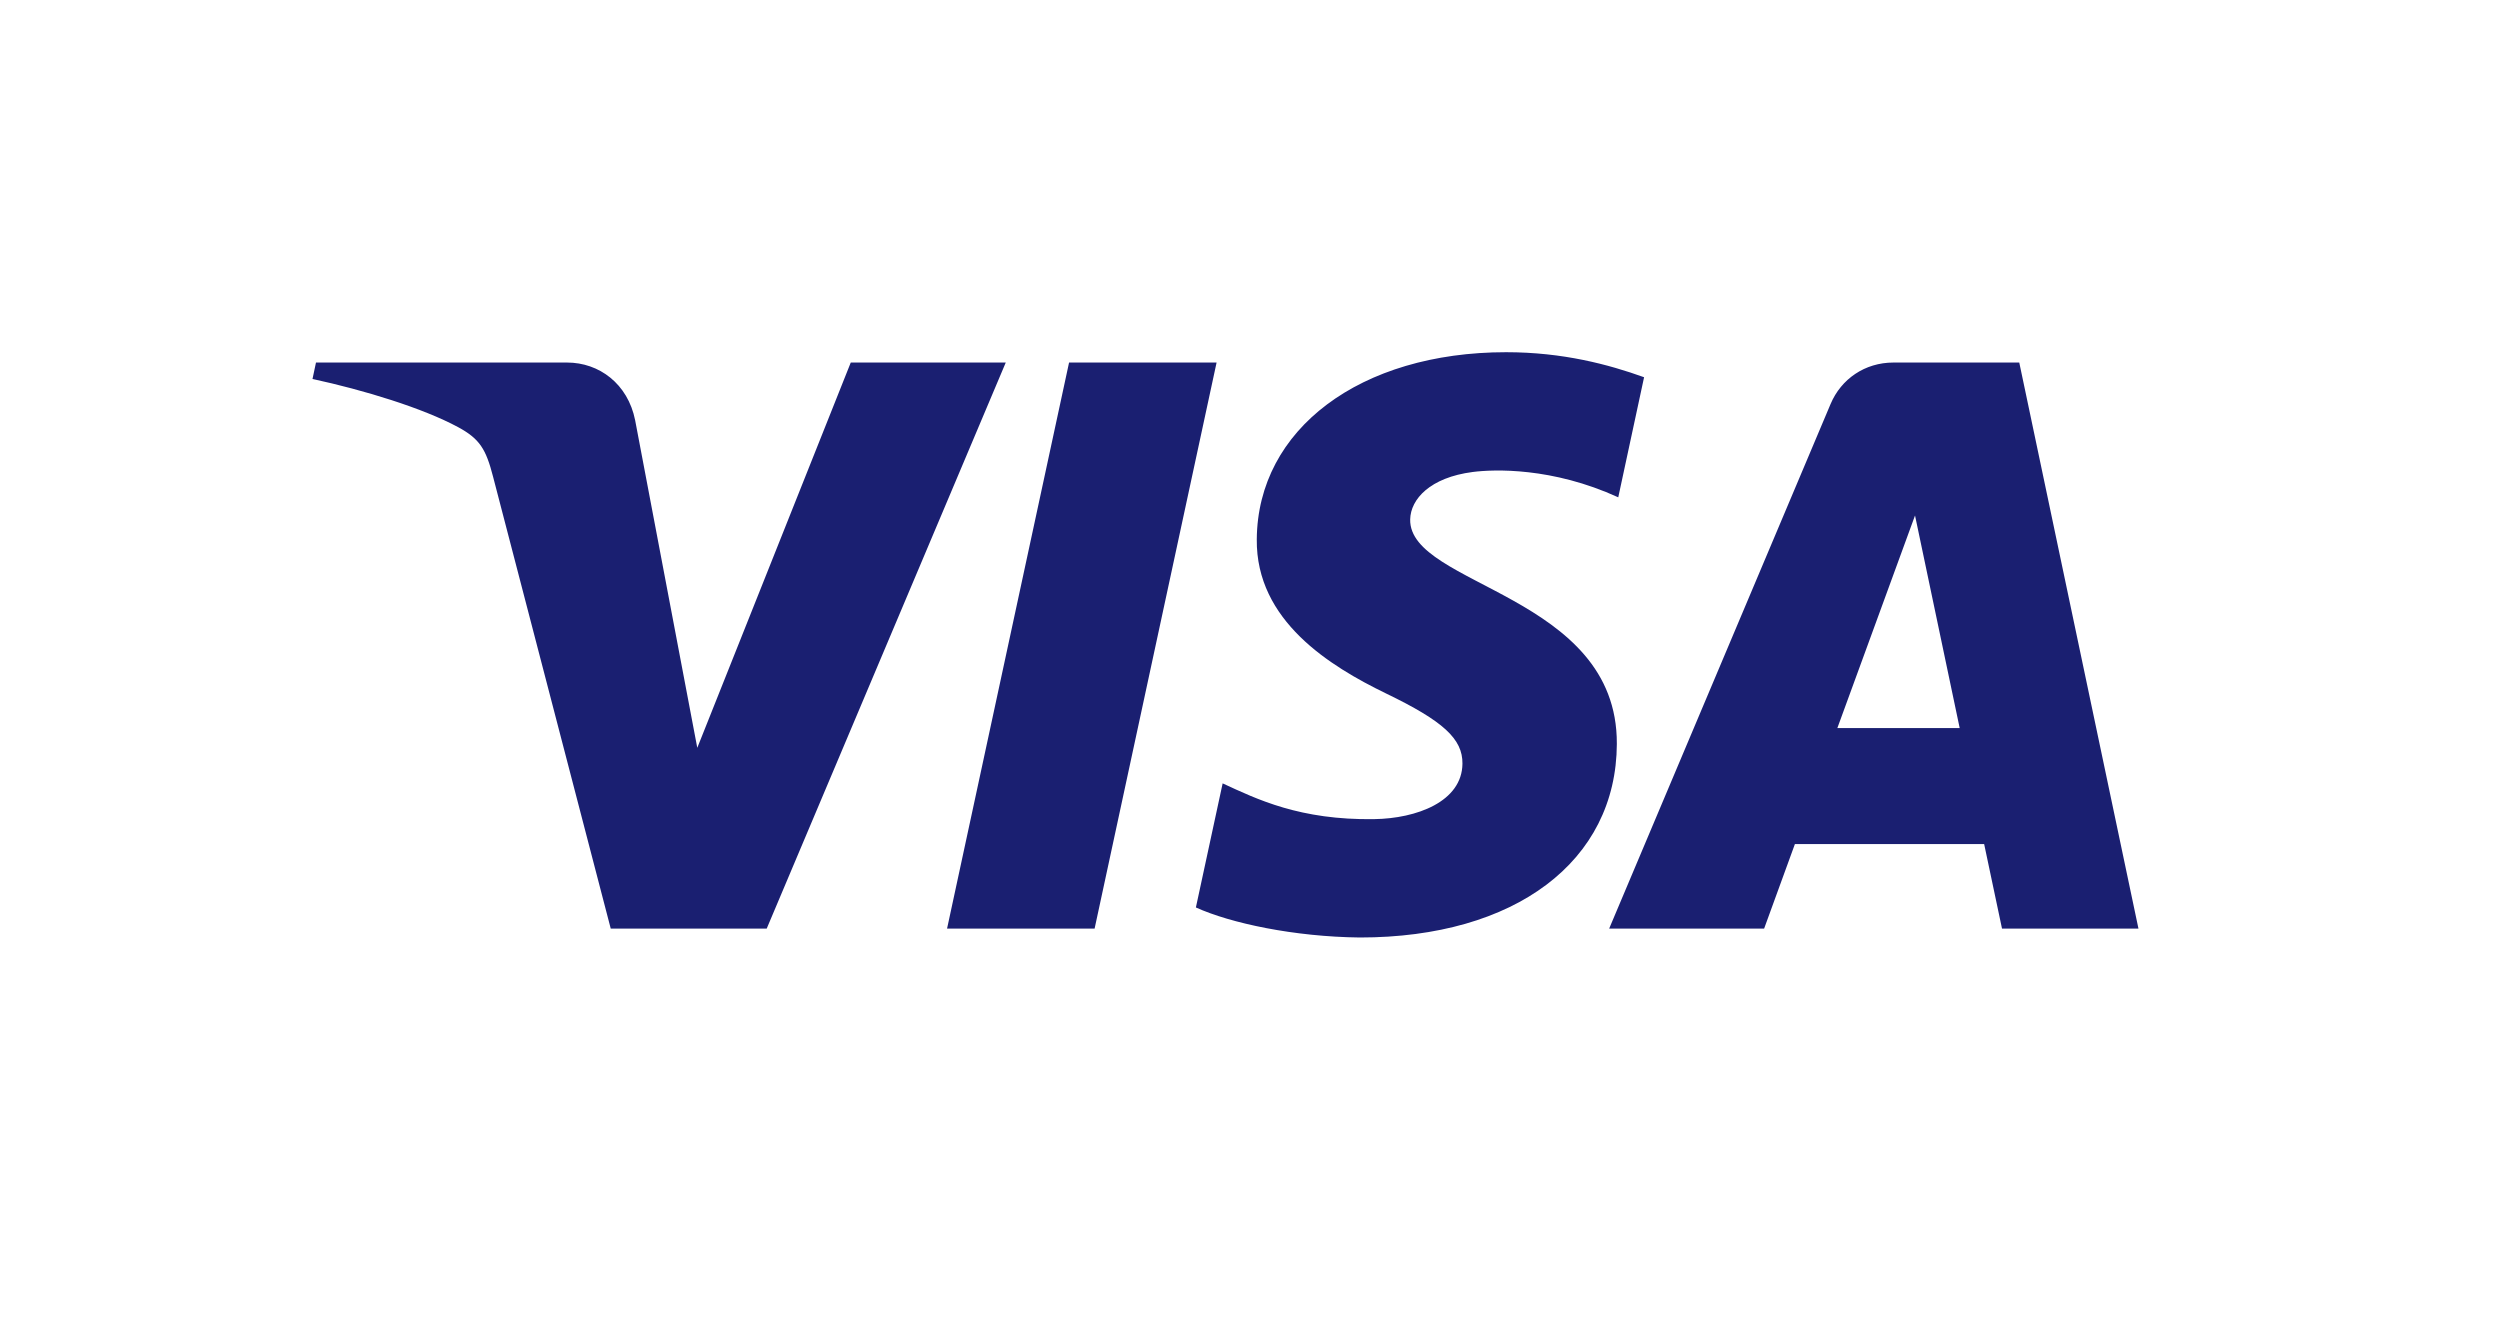 <svg width="112" height="60" fill="none" xmlns="http://www.w3.org/2000/svg"><path d="M54.503 16.242l-5.465 25.36h-6.61l5.466-25.36h6.61zm27.81 16.376l3.48-9.524 2.001 9.524h-5.481zm7.378 8.984h6.112l-5.34-25.36h-5.638c-1.271 0-2.342.732-2.816 1.86l-9.919 23.5h6.942l1.379-3.787h8.479l.8 3.787zm-17.257-8.28c.03-6.692-9.32-7.063-9.258-10.053.02-.909.893-1.877 2.802-2.124.947-.122 3.559-.22 6.52 1.135l1.157-5.38c-1.59-.571-3.636-1.121-6.182-1.121-6.535 0-11.132 3.445-11.169 8.382-.041 3.651 3.284 5.687 5.784 6.903 2.578 1.243 3.442 2.04 3.43 3.15-.018 1.702-2.056 2.455-3.953 2.483-3.326.052-5.253-.892-6.79-1.602l-1.199 5.559c1.547.703 4.397 1.314 7.349 1.346 6.947 0 11.49-3.405 11.51-8.678zm-27.376-17.08l-10.71 25.36h-6.987l-5.27-20.239c-.32-1.244-.598-1.702-1.57-2.228-1.59-.857-4.214-1.658-6.521-2.157l.156-.736h11.248c1.433 0 2.722.947 3.05 2.584l2.784 14.676 6.876-17.26h6.944z" fill="#1A1F71"/></svg>